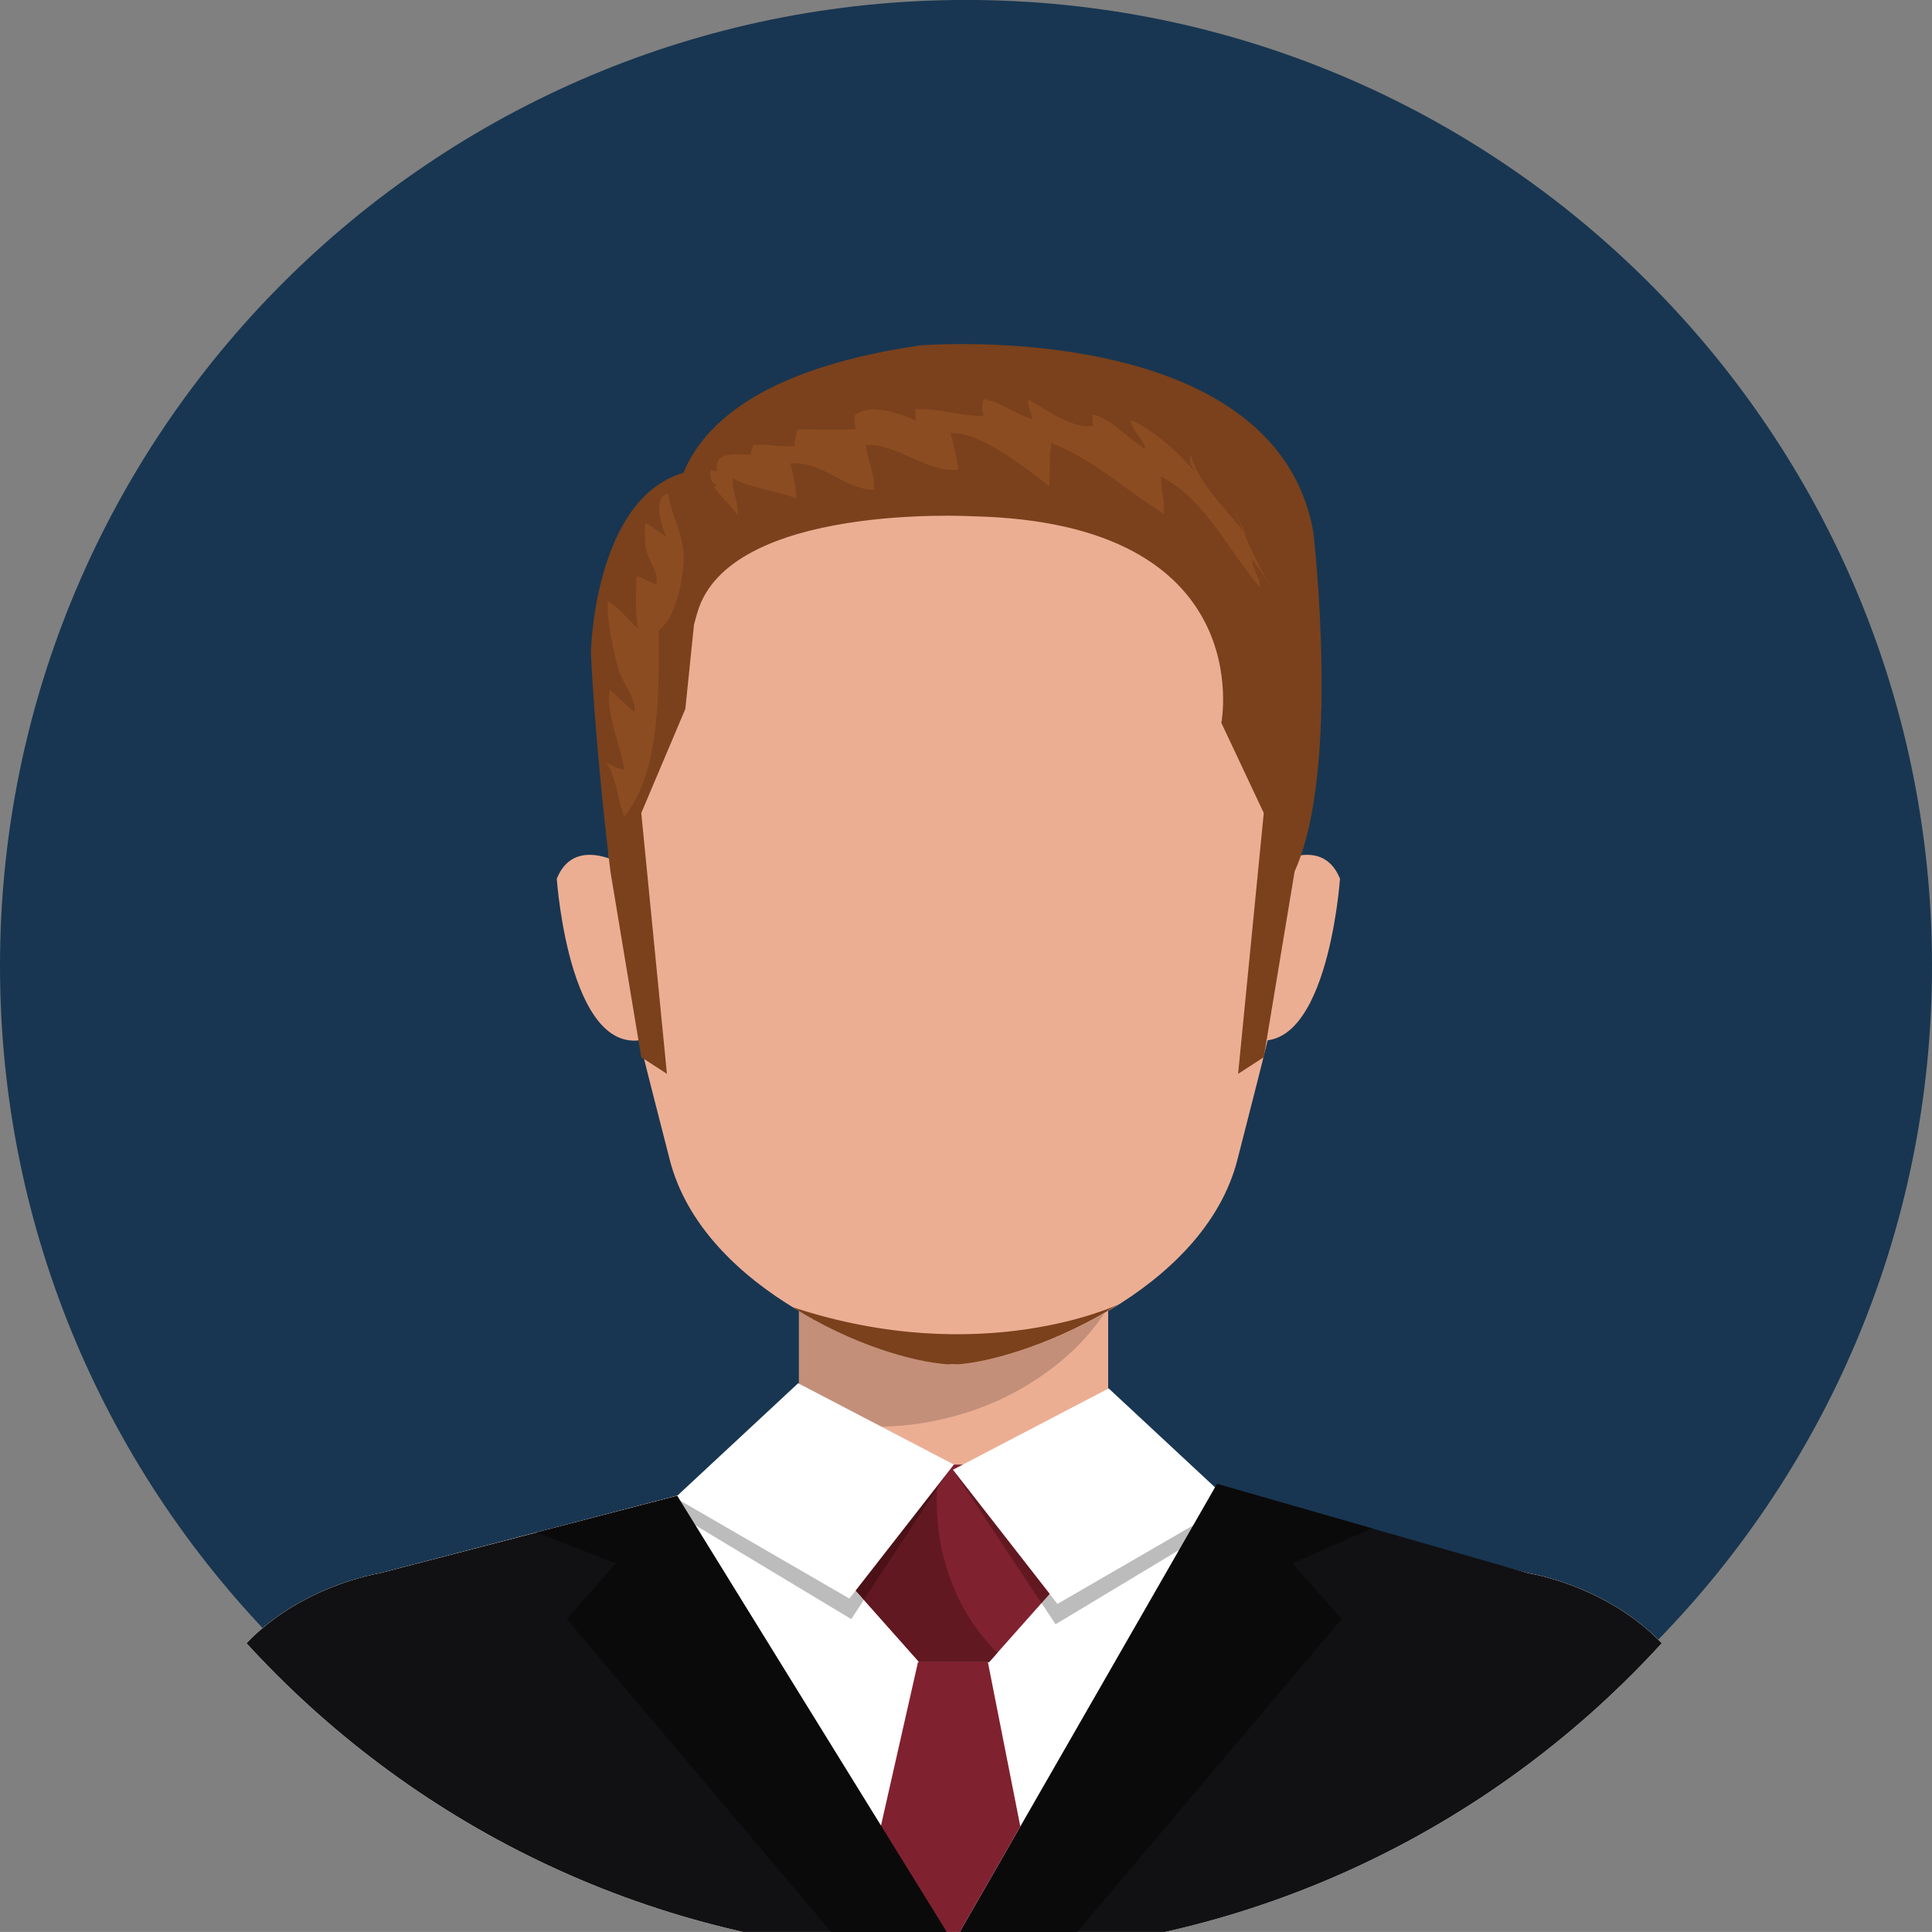 <?xml version="1.0" encoding="UTF-8" standalone="no"?>
<!-- Created with Inkscape (http://www.inkscape.org/) -->

<svg
   width="36.924mm"
   height="36.923mm"
   viewBox="0 0 36.924 36.923"
   version="1.1"
   id="svg1027"
   xmlns="http://www.w3.org/2000/svg"
   xmlns:svg="http://www.w3.org/2000/svg">
  <rect x="0" y="0" width="36.924" height="36.923" fill="#808080" stroke="none"/>
  <defs
     id="defs1024">
    <clipPath
       clipPathUnits="userSpaceOnUse"
       id="clipPath424">
      <path
         d="m 3957.64,3434.3 c 0,-289.02 -234.3,-523.32 -523.32,-523.32 -289.03,0 -523.33,234.3 -523.33,523.32 0,289.03 234.3,523.34 523.33,523.34 289.02,0 523.32,-234.31 523.32,-523.34"
         id="path422" />
    </clipPath>
    <clipPath
       clipPathUnits="userSpaceOnUse"
       id="clipPath184">
      <path
         d="m 1341.02,2126 c 0,-289.02 -234.3,-523.32 -523.325,-523.32 -289.023,0 -523.332,234.3 -523.332,523.32 0,289.03 234.309,523.32 523.332,523.32 289.025,0 523.325,-234.29 523.325,-523.32"
         id="path182" />
    </clipPath>
  </defs>
  <g
     id="layer1"
     transform="translate(-61.237,-89.868)">
    <path
       d="m 98.161,108.329 c 0,10.196 -8.266,18.462 -18.462,18.462 -10.196,0 -18.462,-8.266 -18.462,-18.462 0,-10.196 8.266,-18.462 18.462,-18.462 10.196,0 18.462,8.265 18.462,18.462"
       style="fill:#183651;fill-opacity:1;fill-rule:nonzero;stroke:none;stroke-width:0.035"
       id="path160" />
    <g
       id="g178"
       transform="matrix(0.035,0,0,-0.035,50.853,183.33)">
      <g
         id="g180"
         clip-path="url(#clipPath184)">
        <path
           d="m 732.969,1870.63 h 168.84 v 88.82 h -168.84 z"
           style="fill:#ecae93;fill-opacity:1;fill-rule:nonzero;stroke:none"
           id="path186" />
        <path
           d="m 777.727,1891.29 -44.758,23.51 v 44.65 h 168.84 v -3.15 c -2.051,-3.25 -4.282,-6.28 -6.293,-8.96 -10.274,-13.6 -23.934,-25.28 -40.879,-35.1 -20.86,-12.1 -47.293,-20.05 -74.449,-20.88 -0.821,-0.03 -1.641,-0.05 -2.461,-0.07"
           style="fill:#c38f79;fill-opacity:1;fill-rule:nonzero;stroke:none"
           id="path188" />
        <path
           d="m 817.445,2458.04 v 0.01 l -0.062,-0.01 -0.059,0.01 v -0.01 C 709.434,2455 627.102,2410.67 627.5,2257.83 c 0.227,-90.62 8.496,-117.36 34.898,-220.76 18.278,-71.55 115.473,-109.3 152.524,-111.75 l 2.461,0.22 2.461,-0.22 c 37.054,2.45 134.258,40.2 152.527,111.75 26.406,103.4 34.679,130.14 34.909,220.76 0.4,152.84 -81.948,197.17 -189.835,200.21"
           style="fill:#ecae93;fill-opacity:1;fill-rule:nonzero;stroke:none"
           id="path190" />
        <path
           d="m 729.531,1956.55 c 32.41,-20.39 65.664,-29.94 85.059,-31.23 l 2.461,0.22 2.461,-0.22 c 19.394,1.29 55.254,12.24 87.656,32.64 0,0 -74.316,-35.47 -177.637,-1.41"
           style="fill:#7a411c;fill-opacity:1;fill-rule:nonzero;stroke:none"
           id="path192" />
        <path
           d="m 986.633,2194.95 -11.789,-90.24 c 46.306,-20.4 53.546,85.82 53.546,85.82 -10.7,26.47 -41.757,4.42 -41.757,4.42"
           style="fill:#ecae93;fill-opacity:1;fill-rule:nonzero;stroke:none"
           id="path194" />
        <path
           d="m 600.715,2190.53 c 0,0 7.246,-106.22 53.547,-85.82 l -11.782,90.24 c 0,0 -31.058,22.05 -41.765,-4.42"
           style="fill:#ecae93;fill-opacity:1;fill-rule:nonzero;stroke:none"
           id="path196" />
        <path
           d="m 903.27,1870.63 228.05,-59.36 c 0,0 77.81,-11.93 97.66,-81.85 l 34.03,-126.74 H 819.637 815.742 372.371 l 34.039,126.74 c 19.852,69.92 97.66,81.85 97.66,81.85 l 227.383,59.36 H 903.27"
           style="fill:#ecae93;fill-opacity:1;fill-rule:nonzero;stroke:none"
           id="path198" />
        <path
           d="m 372.371,1602.68 34.039,126.74 c 19.852,69.92 97.66,81.85 97.66,81.85 l 227.383,59.36 H 903.27 l 228.05,-59.36 c 0,0 77.81,-11.93 97.66,-81.85 l 34.03,-126.74 H 372.371"
           style="fill:#ffffff;fill-opacity:1;fill-rule:nonzero;stroke:none"
           id="path200" />
        <path
           d="m 832.363,1870.63 h -29.336 l -41.757,-65.84 37.347,-42.04 h 18.817 0.519 18.824 l 37.344,42.04 -41.758,65.84"
           style="fill:#80212f;fill-opacity:1;fill-rule:nonzero;stroke:none"
           id="path202" />
        <path
           d="m 836.777,1762.75 h -38.16 l -30.187,33.98 40.011,60.82 c -1.992,-31.44 8.563,-64.2 30.028,-86.78 0.91,-0.97 1.89,-1.91 2.886,-2.85 l -4.578,-5.17"
           style="fill:#611821;fill-opacity:1;fill-rule:nonzero;stroke:none"
           id="path204" />
        <path
           d="m 963.813,1854.87 -0.172,0.05 -61.551,57.28 -0.281,-0.14 0.281,0.14 61.723,-57.33"
           style="fill:#11283b;fill-opacity:1;fill-rule:nonzero;stroke:none"
           id="path206" />
        <path
           d="m 873.098,1783.4 -7.696,11.58 4.481,5.04 4.226,-5.42 95.145,55.1 -5.613,5.22 0.172,-0.05 11.031,-10.24 -101.746,-61.23"
           style="fill:#bdbcbd;fill-opacity:1;fill-rule:nonzero;stroke:none"
           id="path208" />
        <path
           d="m 865.402,1794.98 -48.351,72.81 52.832,-67.77 -4.481,-5.04"
           style="fill:#611821;fill-opacity:1;fill-rule:nonzero;stroke:none"
           id="path210" />
        <path
           d="m 902.09,1912.2 -85.039,-44.41 57.058,-73.19 95.145,55.1 -67.164,62.5"
           style="fill:#ffffff;fill-opacity:1;fill-rule:nonzero;stroke:none"
           id="path212" />
        <path
           d="m 666.445,1853.66 66.075,61.38 0.449,-0.24 v -44.17 h 84.082 -85.598 l -65.008,-16.97"
           style="fill:#11283b;fill-opacity:1;fill-rule:nonzero;stroke:none"
           id="path214" />
        <path
           d="m 817.051,1870.63 h -84.082 v 44.17 -21.8 c 12.25,-1.16 24.629,-1.8 36.906,-1.8 2.621,0 5.238,0.03 7.852,0.09 l 39.324,-20.66"
           style="fill:#af806c;fill-opacity:1;fill-rule:nonzero;stroke:none"
           id="path216" />
        <path
           d="m 769.875,1891.2 c -12.277,0 -24.656,0.64 -36.906,1.8 v 21.8 l 44.758,-23.51 c -2.614,-0.06 -5.231,-0.09 -7.852,-0.09"
           style="fill:#926a59;fill-opacity:1;fill-rule:nonzero;stroke:none"
           id="path218" />
        <path
           d="m 761.52,1786.23 -101.75,61.23 6.675,6.2 65.008,16.97 h 85.598 -14.024 l -41.757,-65.84 7.16,-8.06 -6.91,-10.5"
           style="fill:#bdbcbd;fill-opacity:1;fill-rule:nonzero;stroke:none"
           id="path220" />
        <path
           d="m 761.27,1804.79 v 0 l 41.757,65.84 h 14.024 l -8.61,-13.08 c 0.282,4.4 0.805,8.77 1.579,13.08 h -6.993 l -41.757,-65.84"
           style="fill:#611821;fill-opacity:1;fill-rule:nonzero;stroke:none"
           id="path222" />
        <path
           d="m 768.43,1796.73 -7.16,8.06 41.757,65.84 h 6.993 c -0.774,-4.31 -1.297,-8.68 -1.579,-13.08 l -40.011,-60.82"
           style="fill:#4b1117;fill-opacity:1;fill-rule:nonzero;stroke:none"
           id="path224" />
        <path
           d="m 732.52,1915.04 85.039,-44.41 -57.063,-73.19 -95.144,55.09 67.168,62.51"
           style="fill:#ffffff;fill-opacity:1;fill-rule:nonzero;stroke:none"
           id="path226" />
        <path
           d="M 666.445,1853.54 504.07,1811.27 c 0,0 -77.808,-11.93 -97.66,-81.85 l -34.039,-126.74 h 890.639 l -34.03,126.74 c -19.85,69.92 -97.66,81.85 -97.66,81.85 l -170.031,48.78 -144.238,-251.07 -150.606,244.56"
           style="fill:#111114;fill-opacity:1;fill-rule:nonzero;stroke:none"
           id="path228" />
        <path
           d="m 797.961,1762.75 -20.324,-89.77 39.414,-64 36.777,64.04 -17.707,89.73 h -38.16"
           style="fill:#80212f;fill-opacity:1;fill-rule:nonzero;stroke:none"
           id="path230" />
        <path
           d="m 666.445,1853.54 -76.925,-20.02 43.378,-16.83 -26.777,-30.46 155.149,-183.55 h 60.269 l -155.094,250.86"
           style="fill:#0b0a0b;fill-opacity:1;fill-rule:nonzero;stroke:none"
           id="path232" />
        <path
           d="m 961.289,1860.05 84.621,-24.28 -43.37,-19.08 26.77,-30.46 -155.138,-183.55 h -60.277 l 147.394,257.37"
           style="fill:#0b0a0b;fill-opacity:1;fill-rule:nonzero;stroke:none"
           id="path234" />
        <path
           d="m 986.77,2093.05 -14.016,-9.08 14.016,142.42 -23.165,49.24 c 0,0 21.297,109.58 -136.41,112.82 0,0 -132.593,7.36 -149.777,-52.8 0,0 -71.91,117.86 121.805,146.1 0,0 193.715,15.96 214.587,-101.9 0,0 15.28,-129.55 -10.19,-185.33 l -16.85,-101.47"
           style="fill:#7a411c;fill-opacity:1;fill-rule:nonzero;stroke:none"
           id="path236" />
        <path
           d="m 619.34,2314.3 c 0,0 1.937,-47.87 10.66,-119.78 l 16.855,-101.47 14.012,-9.08 -14.012,142.42 24.059,56.83 4.734,46.11 1.77,6.32 v 78.11 c -56.109,-7.38 -58.078,-99.46 -58.078,-99.46"
           style="fill:#7a411c;fill-opacity:1;fill-rule:nonzero;stroke:none"
           id="path238" />
        <path
           d="m 686.563,2404.55 c 3.503,-5.26 10.781,-11.75 12.89,-15.81 0.75,7.24 -3.215,13.4 -2.668,20.33 10.574,-5.33 23.977,-6.76 34.731,-10.85 -0.266,5.9 -1.516,13.4 -3.442,19.07 17.778,1.51 29.332,-14.13 45.864,-14.47 0.554,9.22 -3.821,16.43 -4.418,24.6 17.57,0.69 33.246,-15.4 50.46,-13.53 -0.578,5.71 -2.722,13.84 -4.183,19.98 16.09,0.93 41.586,-19.56 53.871,-29.04 0.437,7.8 -0.391,15.83 1.16,23.56 22.727,-8.65 40.981,-26.15 61.445,-38.6 0.688,7 -1.863,13.41 -1.628,20.25 23.906,-11.65 37.207,-41.14 54.101,-60.51 0.137,5.6 -4.43,9.87 -4.266,15.39 4.333,-5.76 8.399,-12.17 12.84,-18.08 -9.687,12.98 -16.918,31.14 -23.265,46.41 2.484,-5.43 4.847,-10.77 7.601,-16.04 -9.695,14.13 -26.332,27.76 -30.73,44.82 -1.399,-3.85 1.148,-8.43 4.035,-11.65 -7.875,10.33 -24.789,25.97 -36.879,30.49 0.688,-5.97 7.031,-9.91 8.125,-15.77 -9.141,5.17 -19.004,17.19 -29.238,18.97 0.566,-1.55 0.051,-4.59 0.699,-6.24 -11.59,-2.03 -26.066,9.09 -35.672,14.52 -0.215,-3.85 1.75,-7.24 2.477,-10.84 -8.754,2.19 -17.575,9.65 -26.668,10.84 -1.078,-2.86 -1.024,-6.09 0.043,-9.01 -12.7,-0.56 -25.196,4.53 -37.571,3.43 0.493,-1.43 0.071,-4.89 0.52,-6.04 -6.367,3.22 -21.746,7.97 -28.809,5.24 -6.254,-2.42 -4.914,-2.51 -4.16,-9.99 -10.586,-0.61 -21.387,0.14 -31.98,-0.19 -0.227,-3.09 -1.356,-5.91 -1.172,-9.02 -7.61,-0.71 -15.149,1.27 -22.778,0.65 0.012,-1.83 -1.328,-3.35 -1.218,-5.23 -7.539,-0.4 -20.418,2.52 -18.414,-9.23 -0.993,0.23 -2.297,0.34 -3.407,0.71 -0.906,-3.89 0.121,-7.16 3.543,-8.19"
           style="fill:#8c4c21;fill-opacity:1;fill-rule:nonzero;stroke:none"
           id="path240" />
        <path
           d="m 661.699,2400.87 c 1.36,-12.93 8.985,-22.83 8.281,-36.84 -0.554,-11.35 -4.16,-30.88 -13.652,-37.91 0.098,-29.77 1.57,-77.24 -18.816,-101.72 -3.442,9.18 -4.332,21.74 -9.824,29.75 3.152,-1.86 6.492,-3.64 9.929,-4.18 -1.75,13.08 -10.281,30.43 -8.015,43.8 4.675,-4.24 8.828,-8.44 13.543,-12.32 0.875,8.62 -6.727,15.67 -8.887,23.76 -2.238,8.38 -6.817,27.78 -5.567,36.69 6.188,-3.32 10.957,-10.15 16.25,-14.62 -1.336,8.81 -0.976,19.08 -0.644,28.34 3.769,-0.71 6.855,-3.33 10.82,-4.38 1.223,6.58 -3.926,12.18 -5.39,18.37 -1.153,4.91 -1.055,10.16 -0.782,15.28 4.082,-2.19 7.981,-5.28 11.66,-7.87 -2.46,5.23 -6.699,18.32 -1.667,22.93"
           style="fill:#8c4c21;fill-opacity:1;fill-rule:nonzero;stroke:none"
           id="path242" />
      </g>
    </g>
  </g>
</svg>
